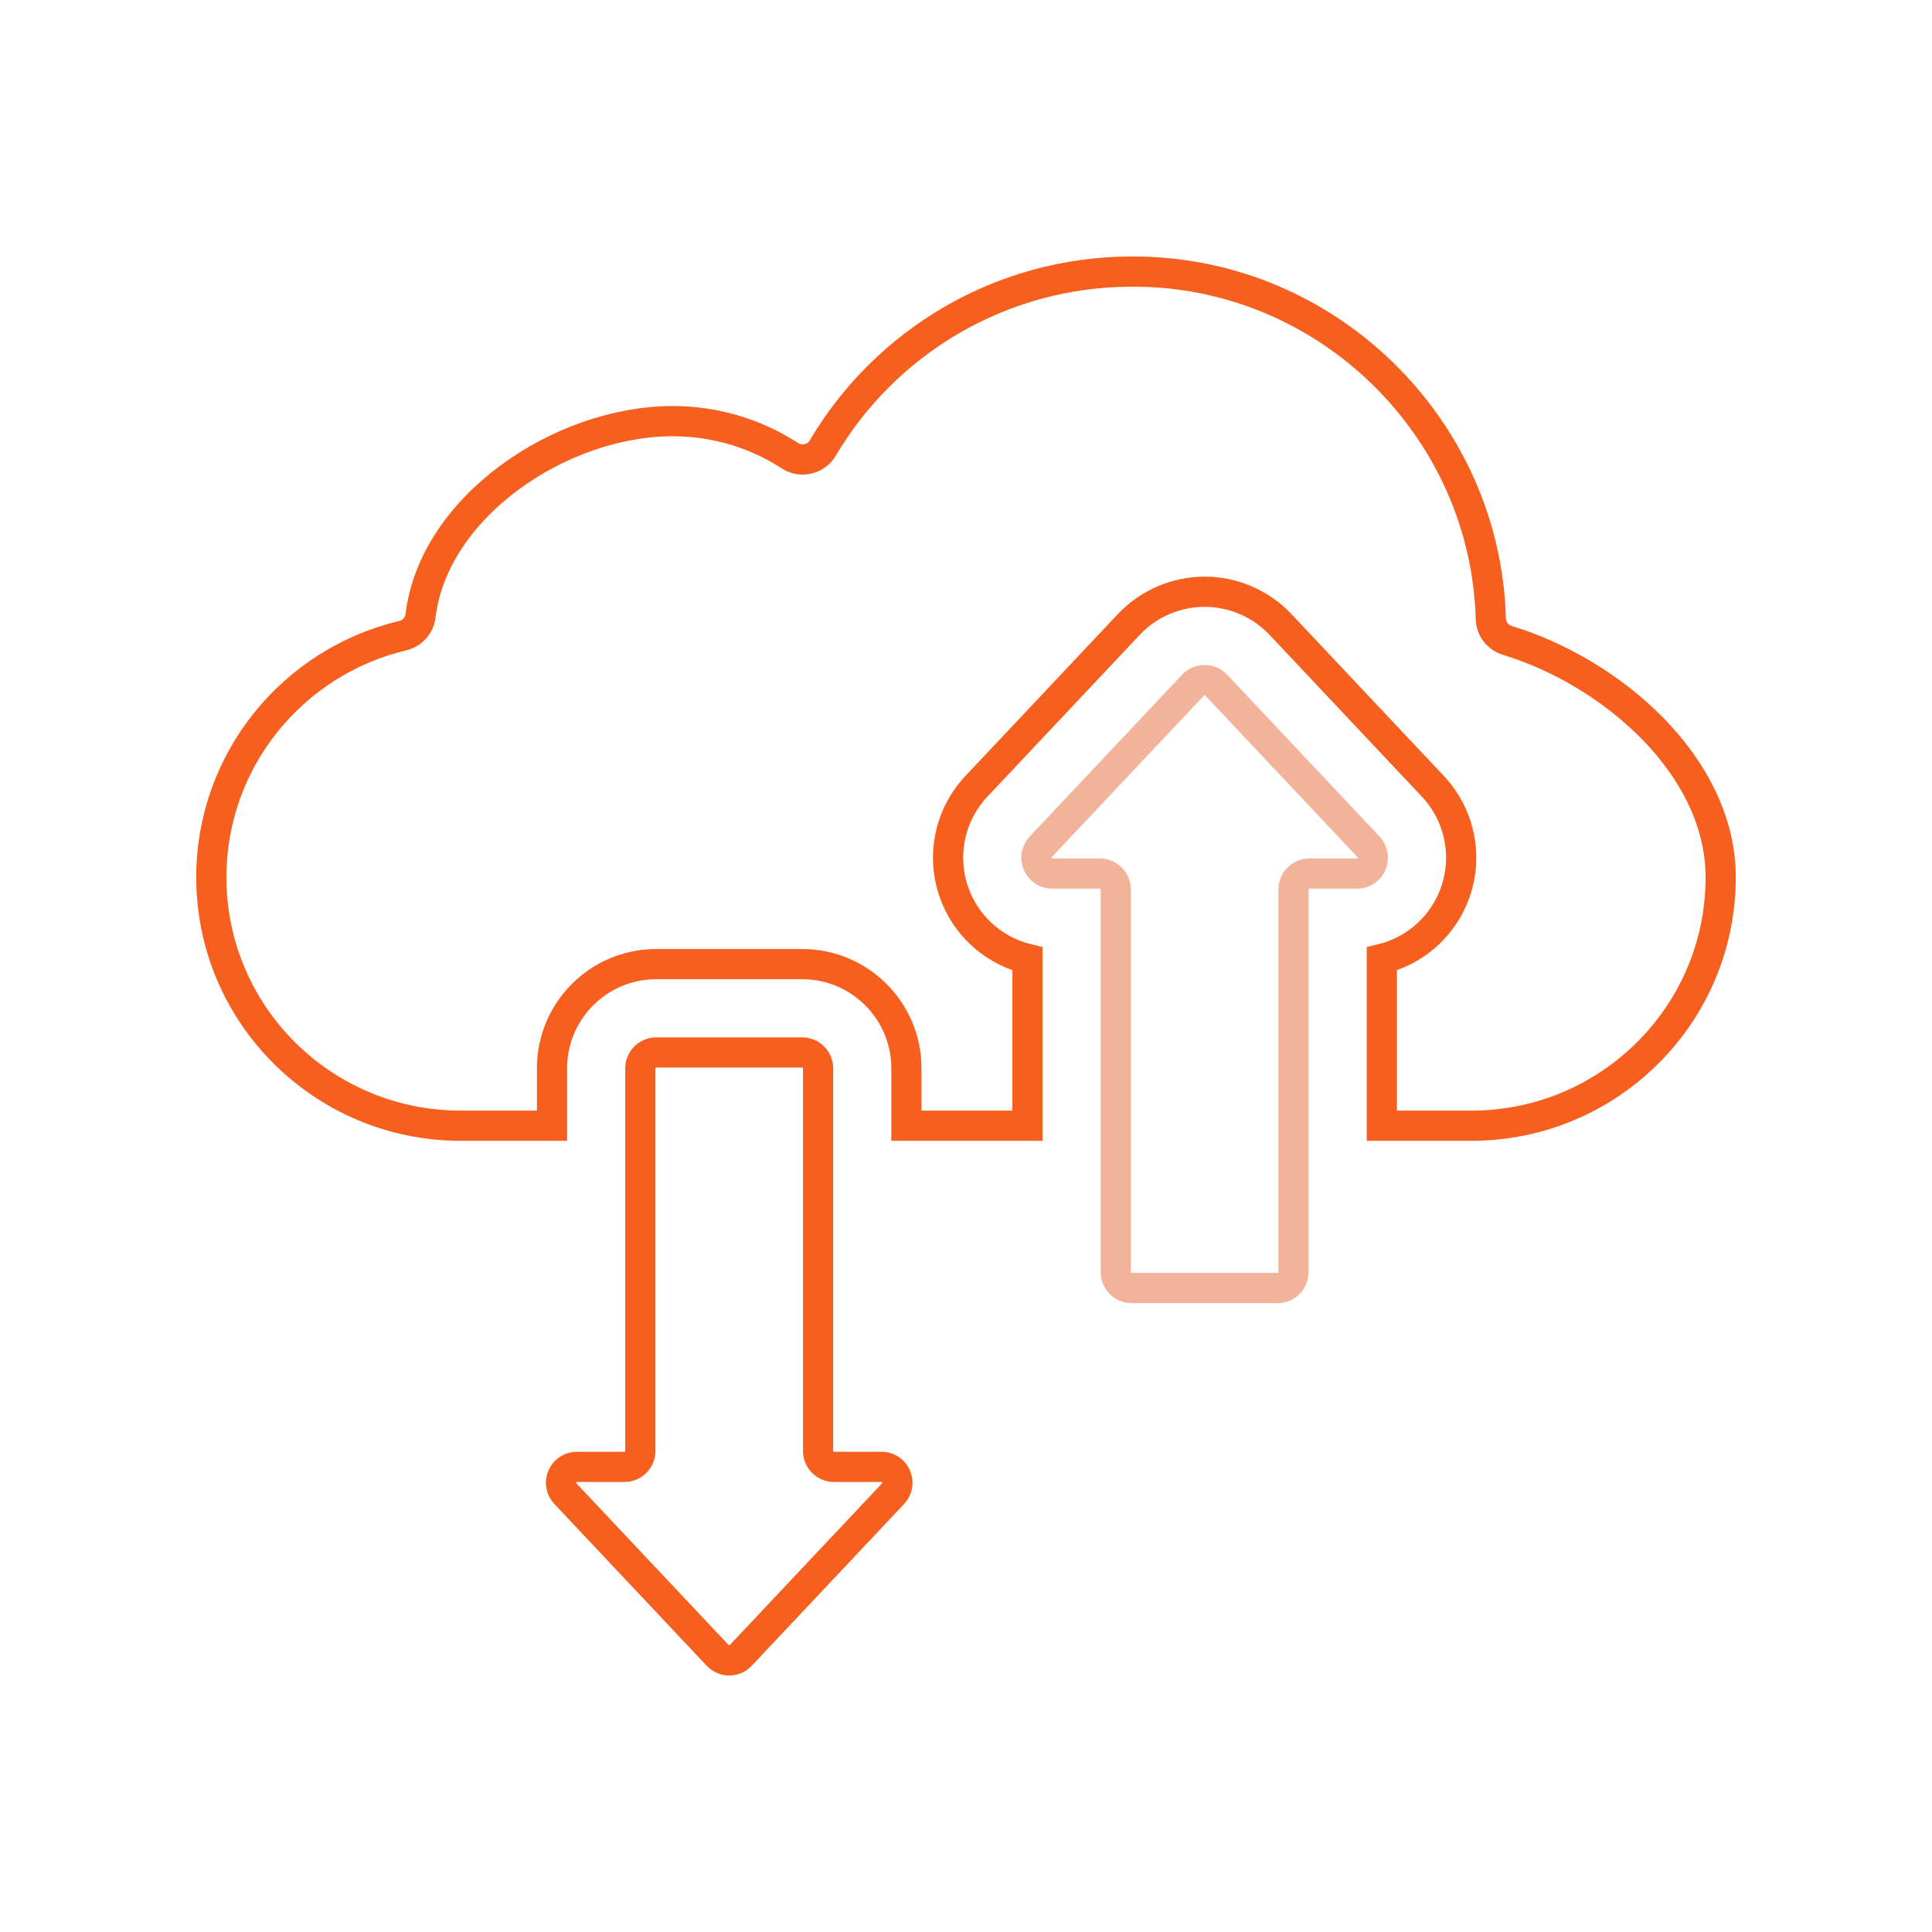 <svg width="64" height="64" viewBox="0 0 64 64" fill="none" xmlns="http://www.w3.org/2000/svg">
<path d="M40.288 22.694C40.184 22.583 40.045 22.528 39.905 22.528C39.766 22.528 39.626 22.583 39.522 22.694L34.476 28.052C34.16 28.388 34.398 28.939 34.859 28.939H36.435C36.725 28.939 36.961 29.175 36.961 29.465V42.141C36.961 42.431 37.197 42.667 37.487 42.667H42.323C42.614 42.667 42.849 42.431 42.849 42.141V29.465C42.849 29.175 43.084 28.939 43.375 28.939H44.951C45.412 28.939 45.65 28.388 45.334 28.052L40.288 22.694Z" stroke="#E66936" stroke-opacity="0.5"/>
<path d="M26.574 34.864H21.738C21.447 34.864 21.212 35.1 21.212 35.39V48.066C21.212 48.356 20.976 48.592 20.686 48.592H19.11C18.649 48.592 18.411 49.143 18.727 49.478L23.773 54.837C23.877 54.948 24.016 55.003 24.156 55.003C24.296 55.003 24.435 54.948 24.539 54.837L29.585 49.478C29.901 49.143 29.663 48.592 29.202 48.592H27.626C27.336 48.592 27.1 48.356 27.1 48.066V35.39C27.1 35.1 26.864 34.864 26.574 34.864Z" stroke="#F75F1E"/>
<path d="M49.934 21.215C49.616 21.118 49.393 20.831 49.384 20.499C49.218 14.178 43.956 8.975 37.505 8.997C33.136 8.997 29.32 11.345 27.255 14.842C27.032 15.219 26.537 15.336 26.169 15.098C25.052 14.372 23.719 13.951 22.286 13.951C18.568 13.951 14.361 16.788 13.929 20.407C13.891 20.724 13.653 20.983 13.341 21.057C9.705 21.92 7 25.176 7 29.062C7 33.607 10.699 37.291 15.263 37.291H18.286V35.39C18.286 33.484 19.831 31.938 21.738 31.938H26.574C28.481 31.938 30.026 33.484 30.026 35.39V37.291H34.035V31.765C33.001 31.512 32.125 30.788 31.69 29.782C31.143 28.516 31.401 27.05 32.346 26.046L37.392 20.687C38.041 19.997 38.957 19.602 39.905 19.602C40.853 19.602 41.769 19.997 42.418 20.687L47.464 26.046C48.409 27.05 48.667 28.516 48.12 29.782C47.685 30.788 46.809 31.512 45.775 31.765V37.291H48.737C53.301 37.291 57 33.607 57 29.062C57 25.383 53.397 22.268 49.934 21.215Z" stroke="#F75F1E"/>
</svg>
